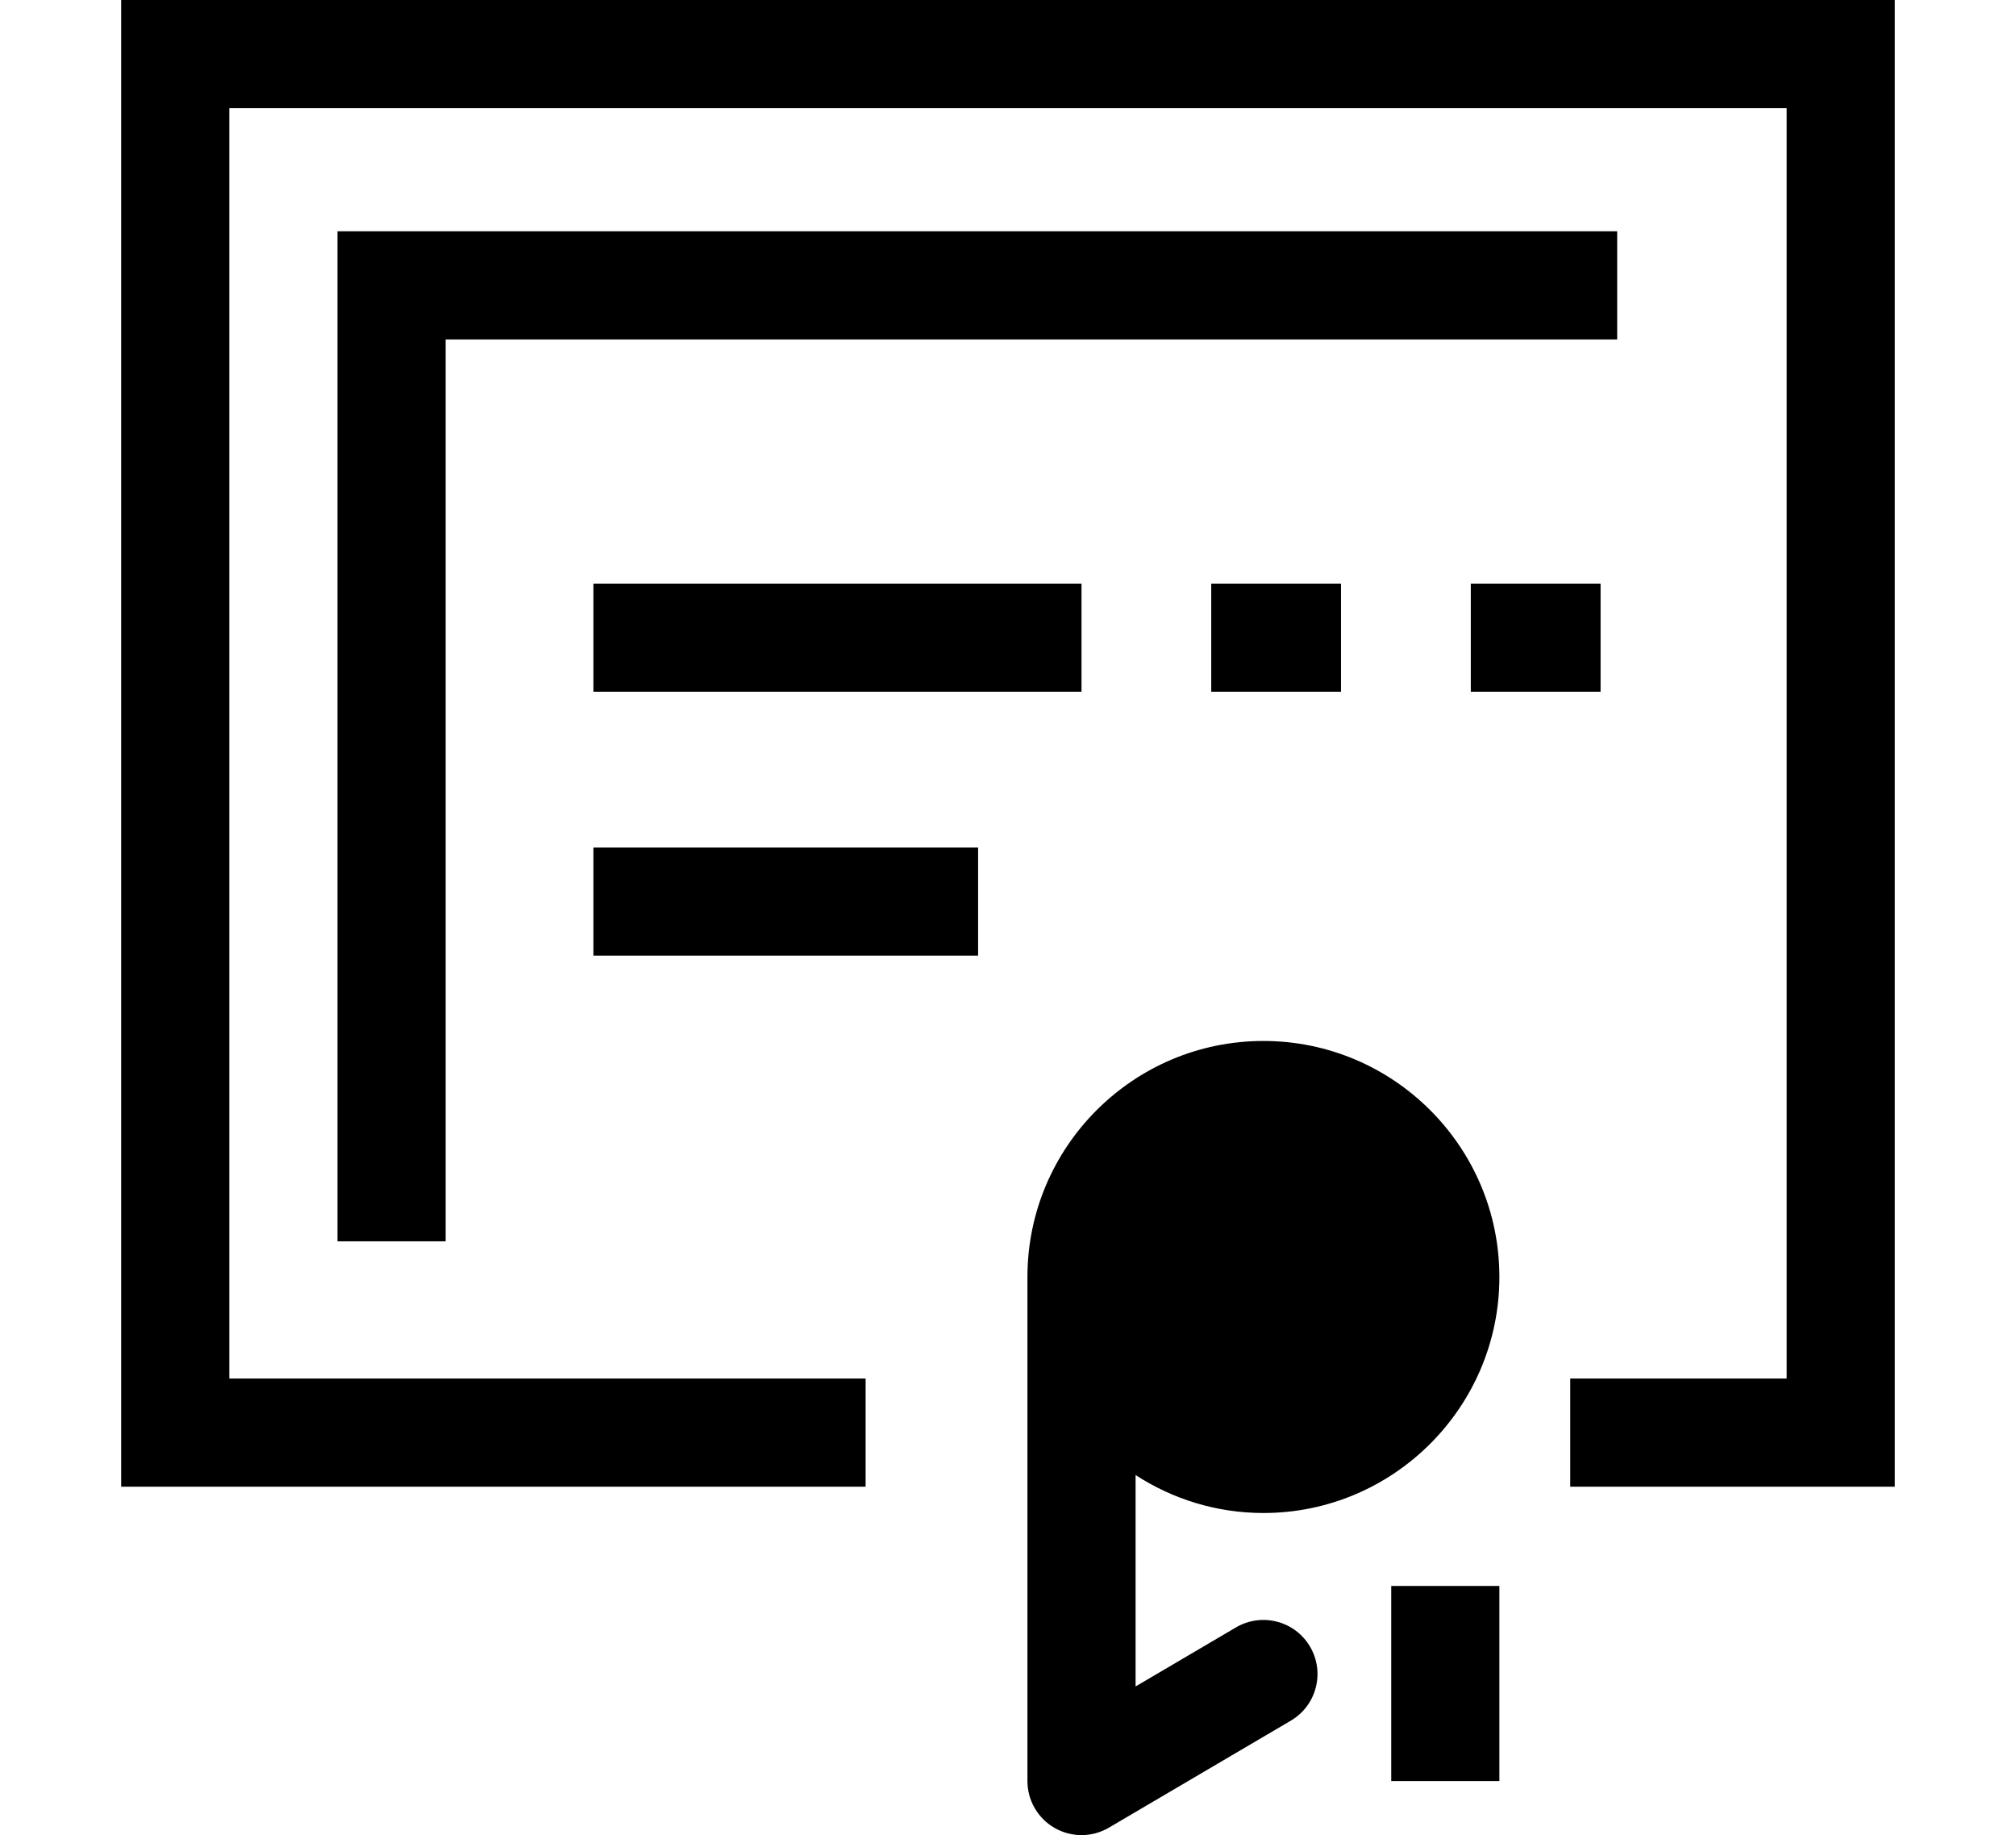 <?xml version="1.0" encoding="utf-8"?>
<!-- Generator: Adobe Illustrator 16.0.0, SVG Export Plug-In . SVG Version: 6.00 Build 0)  -->
<!DOCTYPE svg PUBLIC "-//W3C//DTD SVG 1.1//EN" "http://www.w3.org/Graphics/SVG/1.1/DTD/svg11.dtd">
<svg version="1.1" id="icons" xmlns="http://www.w3.org/2000/svg" xmlns:xlink="http://www.w3.org/1999/xlink" x="0px" y="0px"
	 width="93.207px" height="84.825px" viewBox="0 0 93.207 84.825" enable-background="new 0 0 93.207 84.825" xml:space="preserve">
<g>
	<rect x="64.322" y="73.307" width="5" height="9.018"/>
	<path d="M58.412,48.116c-6.016,0-10.91,4.894-10.91,10.909v23.299c0,0.896,0.48,1.725,1.26,2.17c0.385,0.219,0.813,0.33,1.24,0.33
		c0.438,0,0.877-0.115,1.268-0.346l8.41-4.945c1.189-0.699,1.588-2.232,0.887-3.422c-0.699-1.191-2.232-1.586-3.422-0.889
		l-4.643,2.73v-9.771c1.705,1.105,3.732,1.754,5.91,1.754c6.016,0,10.91-4.895,10.91-10.911
		C69.322,53.01,64.428,48.116,58.412,48.116z"/>
	<polygon points="5.602,0 5.602,68.719 40.02,68.719 40.02,63.719 10.602,63.719 10.602,5 82.605,5 82.605,63.719 72.598,63.719 
		72.598,68.719 87.605,68.719 87.605,0 	"/>
	<polygon points="74.768,10.69 15.602,10.69 15.602,57.377 20.602,57.377 20.602,15.69 74.768,15.69 	"/>
	<rect x="68" y="26.979" width="6" height="5"/>
	<rect x="56" y="26.979" width="6" height="5"/>
	<rect x="27.436" y="26.979" width="22.566" height="5"/>
	<rect x="27.436" y="39.171" width="17.785" height="5"/>
</g>
</svg>
